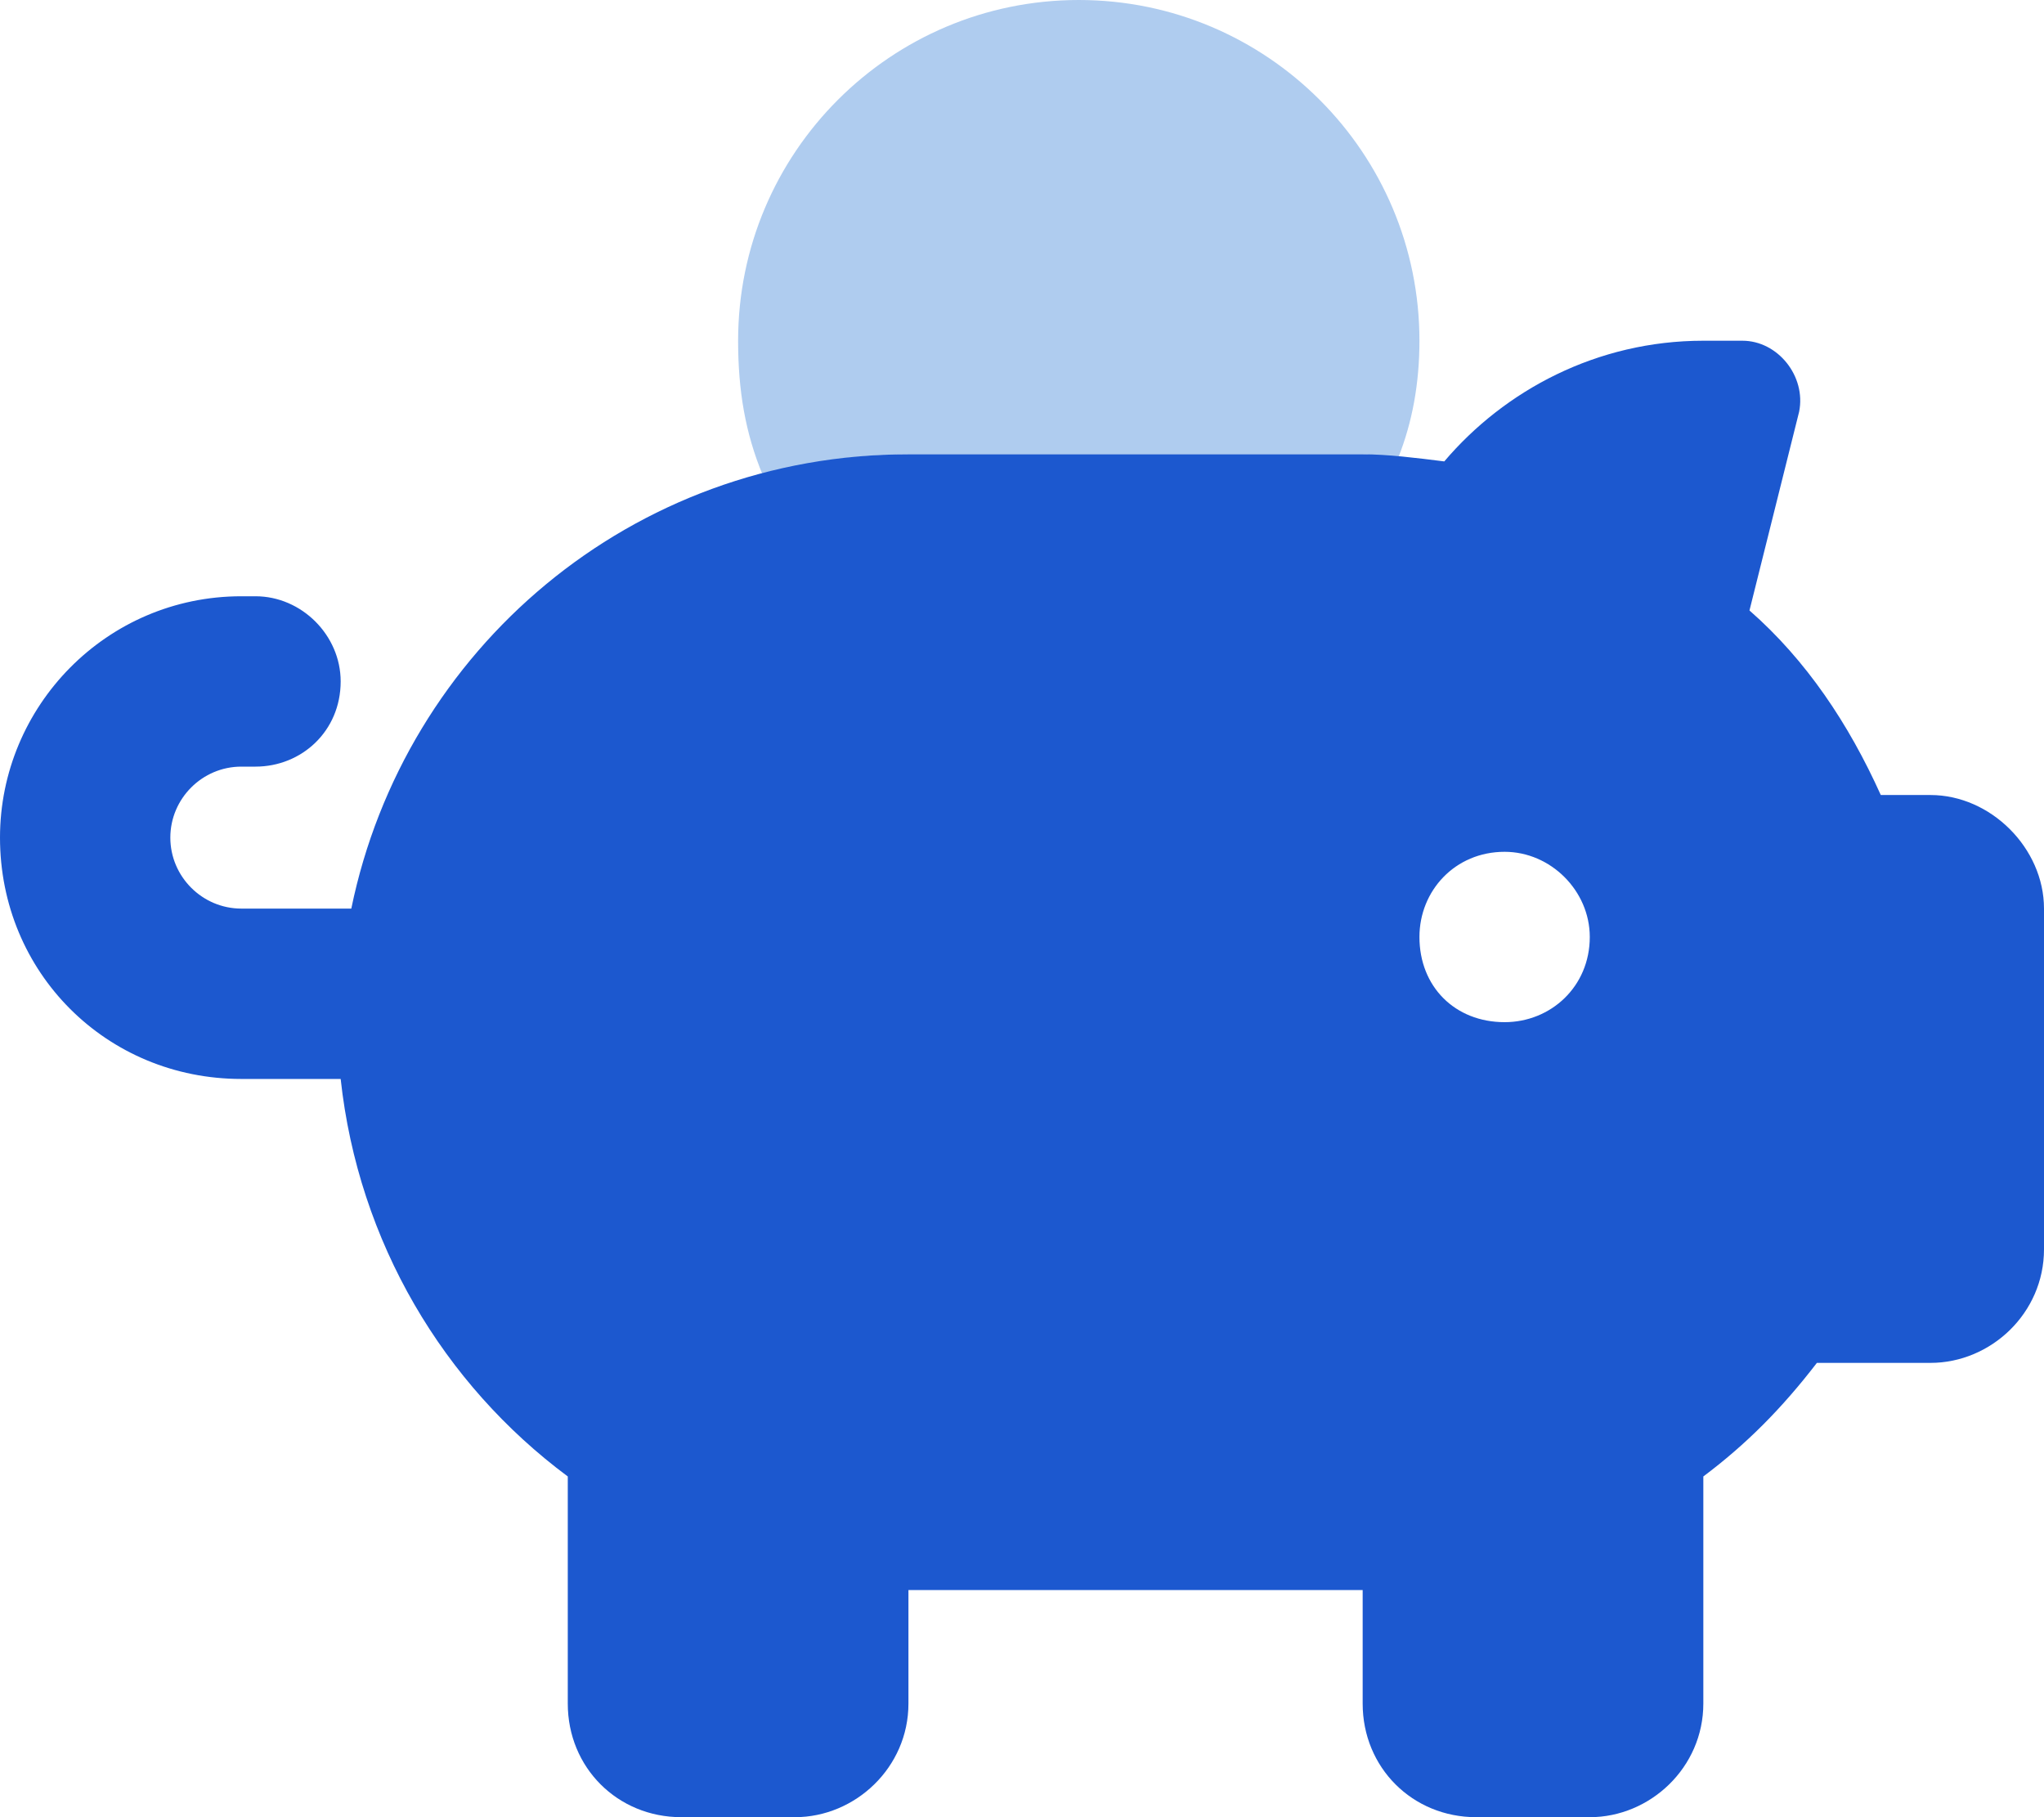 <svg width="54" height="48" viewBox="0 0 54 48" fill="none" xmlns="http://www.w3.org/2000/svg">
<path d="M19.5 9C19.5 4.031 23.531 0 28.5 0C33.469 0 37.5 4.031 37.5 9C37.5 10.125 37.312 11.156 36.938 12.094C36.75 12.094 36.562 12.094 36.469 12.094C36.281 12 36.094 12 36 12H24C22.688 12 21.375 12.188 20.156 12.562C19.688 11.438 19.5 10.312 19.5 9Z" fill="#AFCCEF"/>
<path d="M47.531 10.875L46.219 16.125C47.719 17.438 48.844 19.125 49.688 21H51C52.594 21 54 22.406 54 24V33C54 34.688 52.594 36 51 36H48C47.062 37.219 46.125 38.156 45 39V45C45 46.688 43.594 48 42 48H39C37.312 48 36 46.688 36 45V42H24V45C24 46.688 22.594 48 21 48H18C16.312 48 15 46.688 15 45V39C11.719 36.562 9.469 32.812 9 28.5H6.375C2.812 28.5 0 25.688 0 22.125C0 18.656 2.812 15.75 6.375 15.75H6.75C7.969 15.75 9 16.781 9 18C9 19.312 7.969 20.25 6.75 20.25H6.375C5.344 20.25 4.5 21.094 4.5 22.125C4.5 23.156 5.344 24 6.375 24H9.281C10.688 17.156 16.688 12 24 12H36C36.656 12 37.406 12.094 38.156 12.188C39.75 10.312 42.188 9 45 9H46.031C46.969 9 47.719 9.938 47.531 10.875ZM39.75 27C40.969 27 42 26.062 42 24.75C42 23.531 40.969 22.5 39.75 22.5C38.438 22.5 37.5 23.531 37.5 24.75C37.5 26.062 38.438 27 39.75 27Z" fill="#1C58CF"/>
</svg>
